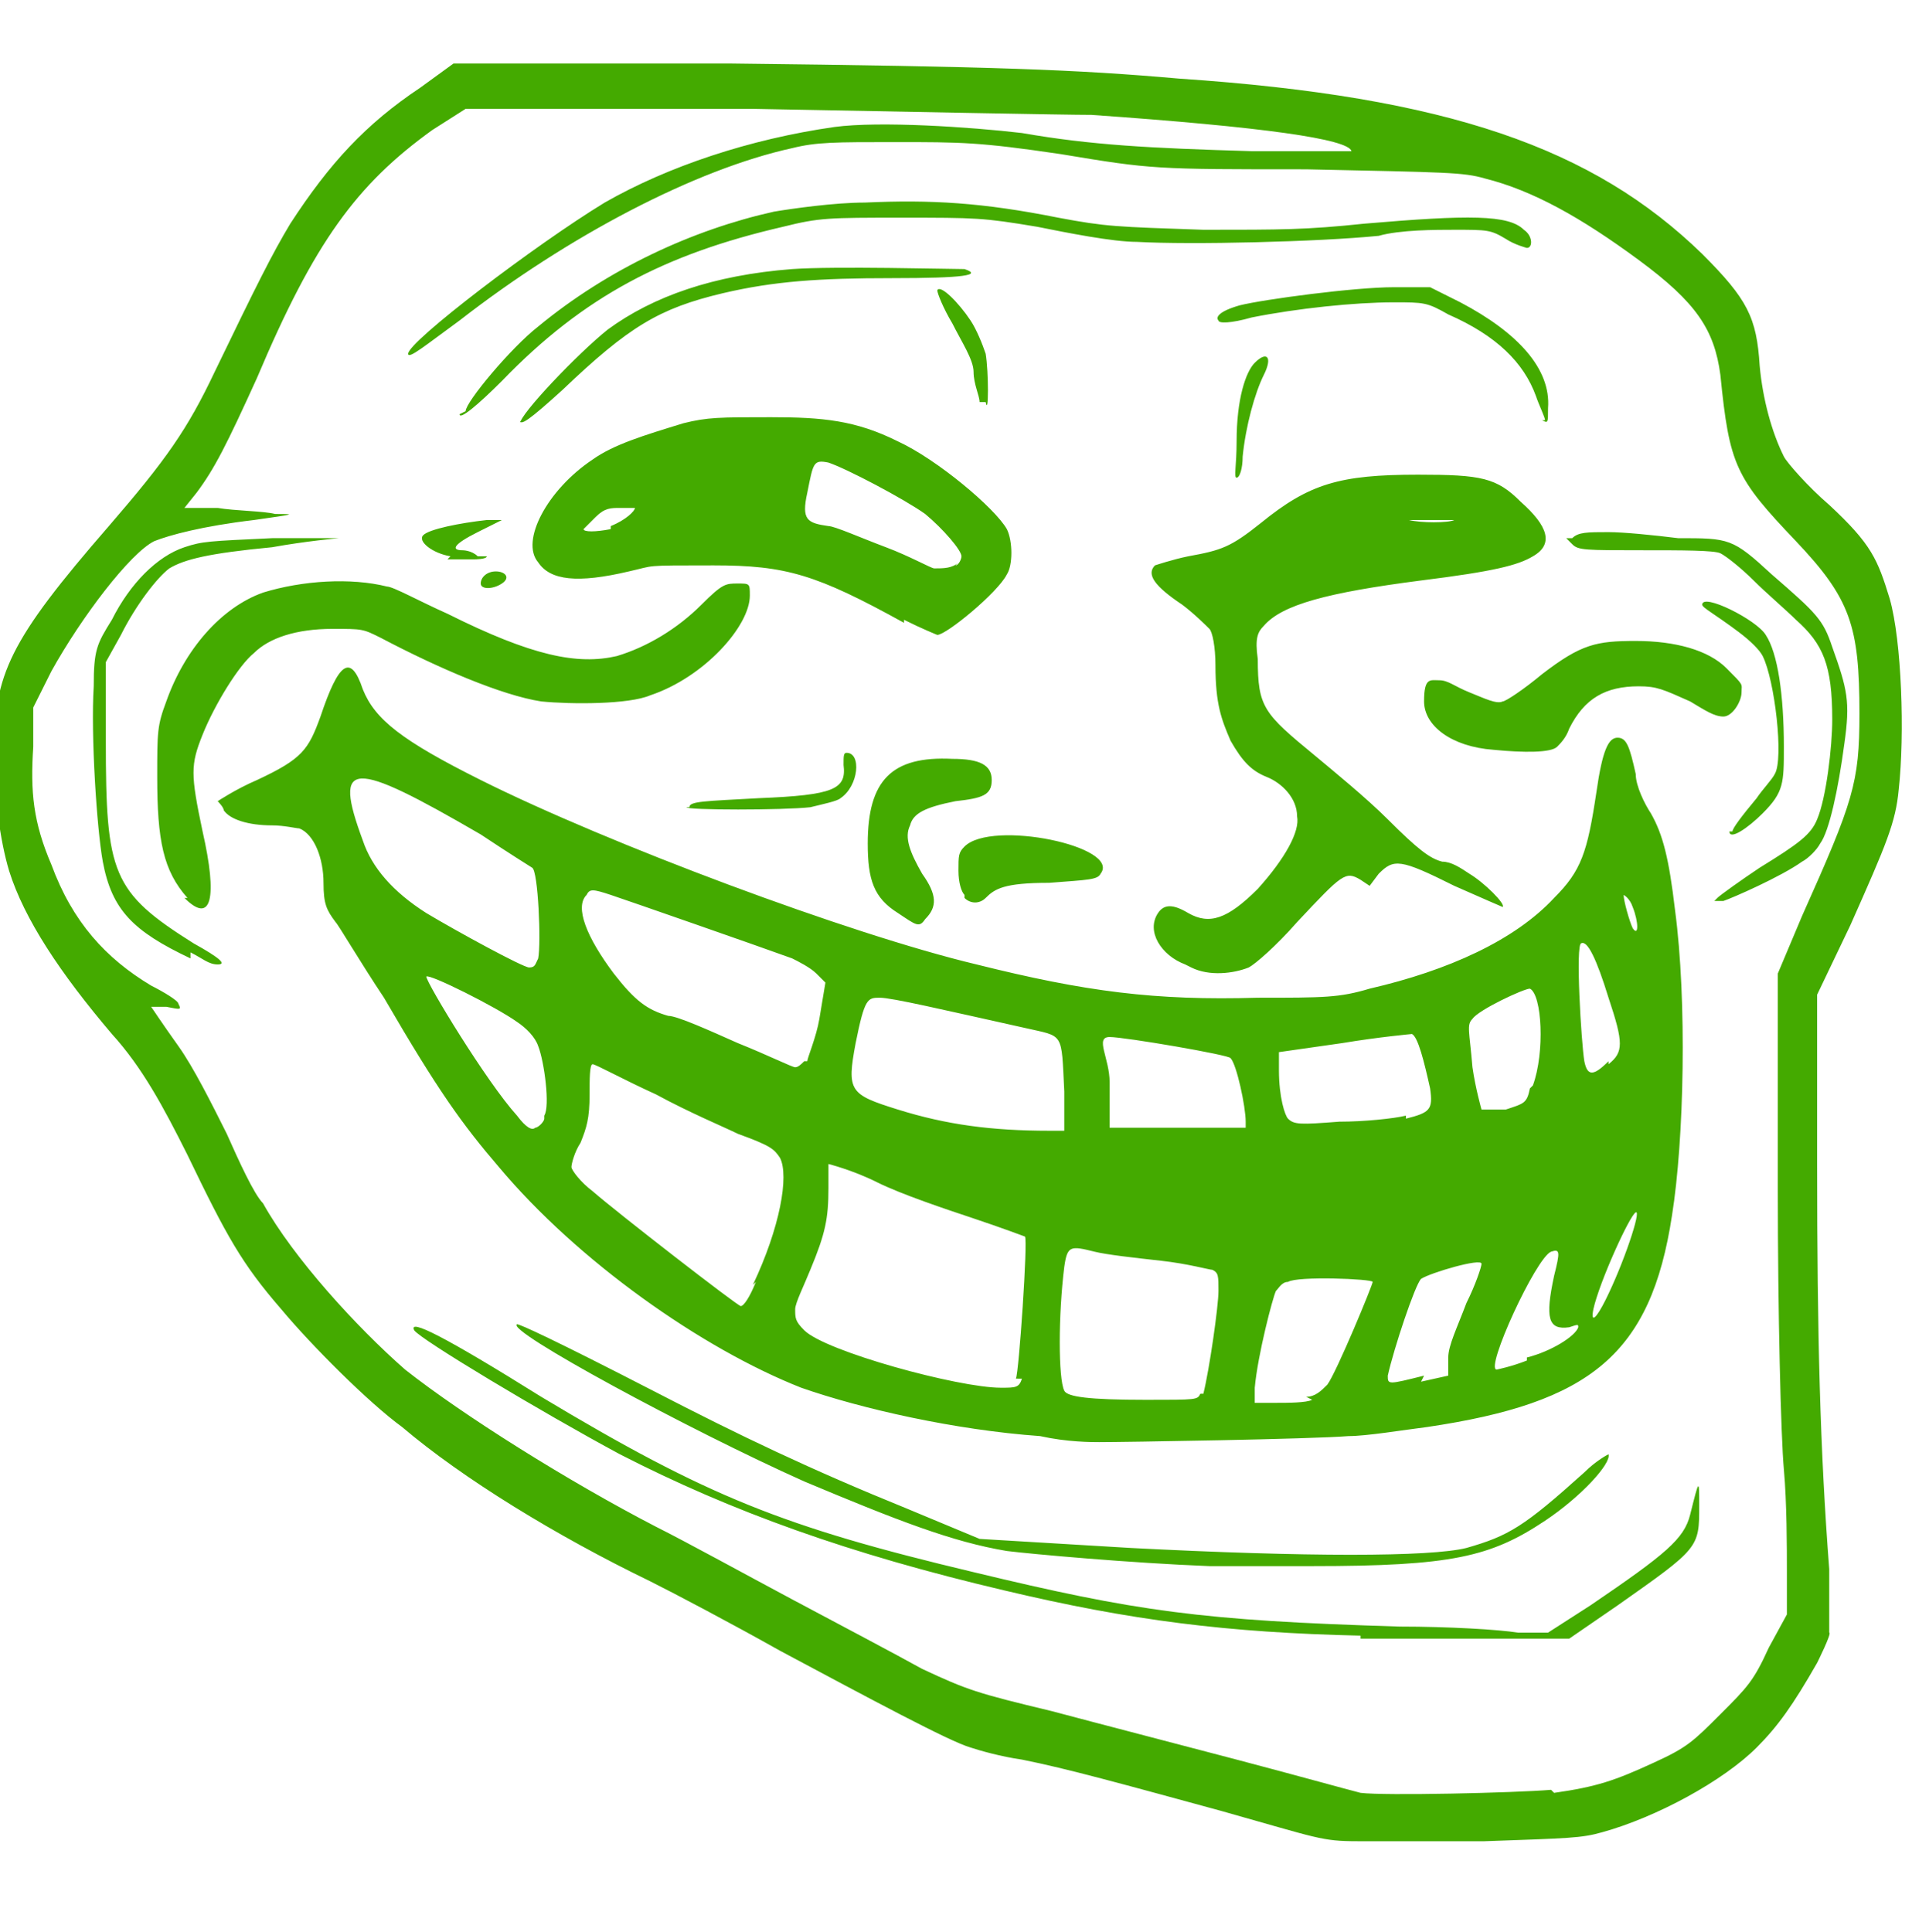 <?xml version="1.0" encoding="UTF-8"?>
<svg id="Layer_1" xmlns="http://www.w3.org/2000/svg" version="1.1" viewBox="0 0 63.8 63.9">
  <!-- Generator: Adobe Illustrator 29.1.0, SVG Export Plug-In . SVG Version: 2.1.0 Build 142)  -->
  <defs>
    <style>
      .st0 {
        fill: #4a0;
      }
    </style>
  </defs>
  <path class="st0" d="M44.9,60.9c-1.2,0-1.3-.1-4.5-1-3.3-.9-5.1-1.4-6.6-1.7-.7-.1-1.4-.3-1.7-.4-.7-.2-3.3-1.6-6.3-3.2-1.6-.9-3.5-1.9-4.3-2.3-3.1-1.5-6.2-3.4-8.2-5.1-1.1-.8-3-2.7-4-3.9-1.3-1.5-1.8-2.4-3.1-5.1-.8-1.6-1.5-2.9-2.5-4-1.7-2-2.9-3.8-3.4-5.4-.3-1-.5-2.5-.5-3.9,0-2.6.5-3.7,3.8-7.5,1.9-2.2,2.6-3.2,3.5-5.1,1.4-2.9,1.9-3.9,2.5-4.9,1.3-2,2.5-3.3,4.3-4.5l1.1-.8h9.2c8.7.1,11.4.2,14.8.5,8.9.6,13.7,2.3,17.3,5.8,1.5,1.5,1.8,2.1,1.9,3.7.1,1.1.4,2.2.8,3,.1.2.8,1,1.5,1.6,1.4,1.3,1.6,1.8,2,3.1.4,1.4.5,4.5.3,6.3-.1,1.1-.4,1.8-1.6,4.5l-1.1,2.3v5.6c0,5.7.1,9.5.4,13.4v2.1c.1,0-.4,1-.4,1-.8,1.4-1.3,2.1-2,2.8-1.1,1.1-3.3,2.3-5.1,2.8-.7.2-1.1.2-3.9.3-1.7,0-3.6,0-4.2,0h0ZM51.4,59.3c1.4-.2,2-.4,3.3-1,1.1-.5,1.3-.7,2.2-1.6.9-.9,1.1-1.1,1.6-2.2l.6-1.1v-1.4c0-.8,0-2.3-.1-3.4s-.2-5.2-.2-9.2v-7.2c0,0,.8-1.9.8-1.9,1.7-3.8,1.9-4.4,1.9-6.7,0-2.9-.3-3.8-2.1-5.7-2-2.1-2.2-2.5-2.5-5.5-.2-1.5-.8-2.4-2.7-3.8-1.9-1.4-3.5-2.3-5.1-2.7-.7-.2-1.2-.2-5.9-.3-5,0-5.1,0-8.1-.5-2.7-.4-3.3-.4-5.5-.4-2,0-2.6,0-3.4.2-3.2.7-7.4,2.9-11,5.7-1.1.8-1.7,1.3-1.7,1.1,0-.4,4.2-3.6,6.5-5,2.1-1.2,4.8-2.1,7.6-2.5,1.5-.2,4.5,0,6.2.2,2.3.4,4.2.5,7.6.6,2.7,0,3.4,0,3.3,0-.1-.4-2.9-.8-8.6-1.2-.9,0-5.9-.1-11.2-.2h-9.5c0,0-1.1.7-1.1.7-2.5,1.8-3.9,3.7-5.8,8.2-1,2.2-1.4,3-2,3.8l-.4.5h1.1c.6.1,1.5.1,1.9.2.7,0,.7,0-.7.2-1.7.2-2.8.5-3.3.7-.8.4-2.4,2.5-3.4,4.3l-.6,1.2v1.3c-.1,1.5,0,2.5.6,3.9.7,1.9,1.8,3.1,3.3,4,.4.2.9.5.9.6.1.2.1.2-.4.1-.3,0-.5,0-.5,0,0,0,.4.6.9,1.3.5.7,1.1,1.9,1.6,2.9.4.9.9,2,1.2,2.3,1,1.8,3.1,4.1,4.7,5.5,1.9,1.5,5.4,3.7,8.3,5.2,1,.5,3,1.6,4.5,2.4,1.5.8,3.4,1.8,4.3,2.3,1.5.7,1.8.8,4.3,1.4,1.5.4,4.2,1.1,6.1,1.6,1.9.5,3.7,1,4.1,1.1.8.1,5.1,0,6.3-.1h0ZM45,54.1c-4.4-.1-7.6-.5-11.8-1.5-5.1-1.2-9-2.6-12.7-4.5-2.6-1.4-6.6-3.8-6.8-4.1-.2-.4,1,.2,4.2,2.2,5.5,3.3,8,4.3,14.3,5.8,5.4,1.3,7.5,1.6,14.1,1.8,1.6,0,3.3.1,3.9.2h1c0,0,1.4-.9,1.4-.9,2.5-1.7,3.1-2.2,3.3-3,.3-1.2.3-1.2.3-.3,0,1.4,0,1.4-2.7,3.3l-1.6,1.1h-2.9c-1.6,0-3.4,0-4,0h0ZM40,51.8c-2.6-.1-5.9-.4-6.7-.5-1.8-.3-3.6-1-6.7-2.3-3.8-1.7-9.9-5-9.5-5.2.1,0,1.2.5,4.5,2.2,2.9,1.5,5.2,2.6,8.4,3.9l2.4,1,5,.3c5.8.3,9.9.3,11.1,0,1.4-.4,1.9-.7,3.9-2.5.4-.4.8-.6.8-.6.1.3-.9,1.4-2.1,2.2-1.8,1.2-3.1,1.5-7.7,1.5-1.5,0-3.1,0-3.5,0h0ZM38.7,49.5c.9,0,2.3,0,3.2,0,.9,0,.1,0-1.6,0s-2.4,0-1.5,0h0ZM36.4,47.7c-.3,0-1.1,0-2-.2-2.8-.2-5.9-.9-7.9-1.6-3.3-1.3-7.4-4.2-10-7.3-1.2-1.4-2-2.5-3.8-5.6-.8-1.2-1.5-2.4-1.6-2.5-.3-.4-.4-.6-.4-1.3,0-.8-.3-1.6-.8-1.8-.1,0-.5-.1-.9-.1-.8,0-1.4-.2-1.6-.5,0-.1-.2-.3-.2-.3s.6-.4,1.3-.7c1.5-.7,1.7-1,2.1-2.1.6-1.8,1-2.1,1.4-.9.4,1,1.3,1.7,3.9,3,4.2,2.1,12.2,5.1,16.4,6.1,3.6.9,5.9,1.2,9.3,1.1,2.2,0,2.7,0,3.7-.3,2.6-.6,4.8-1.6,6.1-3,.9-.9,1.1-1.5,1.4-3.5.2-1.4.4-1.8.7-1.8s.4.3.6,1.2c0,.4.3,1,.5,1.3.4.7.6,1.5.8,3.2.4,3,.3,7.6-.1,10.1-.7,4.6-2.7,6.2-8.1,7-.8.1-2,.3-2.6.3-1.2.1-7.4.2-8.3.2h0ZM39.8,46.1c.2-.8.5-2.9.5-3.4s0-.6-.2-.7c-.1,0-.8-.2-1.7-.3s-1.8-.2-2.2-.3c-.8-.2-.9-.2-1,.5-.2,1.6-.2,3.7,0,4.1.1.2.8.3,2.7.3,1.7,0,1.7,0,1.8-.2h0ZM43.2,46.2c.3,0,.5-.2.7-.4.3-.4,1.5-3.3,1.5-3.4s-2.5-.2-2.8,0c-.2,0-.3.2-.4.3-.1.2-.6,2.1-.7,3.2v.5c0,0,.7,0,.7,0,.4,0,1,0,1.2-.1h0ZM33.6,45.6c.1-.2.4-4.6.3-4.7,0,0-.8-.3-1.7-.6-.9-.3-2.4-.8-3.2-1.2s-1.6-.6-1.6-.6,0,.3,0,.8c0,1-.1,1.5-.6,2.7-.2.5-.5,1.1-.5,1.3,0,.3,0,.4.3.7.7.7,5.1,1.9,6.5,1.9.5,0,.6,0,.7-.3h0ZM47,45.7l.9-.2v-.6c0-.4.3-1,.6-1.8.3-.6.5-1.2.5-1.3,0-.2-1.7.3-2,.5-.2.2-.9,2.3-1.1,3.2,0,.3,0,.3,1.2,0h0ZM50.5,44.9c.8-.2,1.6-.7,1.7-1,0-.1,0-.1-.3,0-.7.1-.8-.3-.5-1.7.2-.8.2-.9-.1-.8-.5.2-2.2,3.9-1.8,3.9,0,0,.5-.1,1-.3h0ZM53.1,43c.6-1.2,1.2-3,1-2.9-.2.1-1.2,2.3-1.4,3.2-.1.5.1.3.4-.3h0ZM24.9,42.5c.9-1.9,1.2-3.6.9-4.2-.2-.3-.3-.4-1.4-.8-.4-.2-1.6-.7-2.7-1.3-1.1-.5-2-1-2.1-1s-.1.5-.1,1c0,.8-.1,1.1-.3,1.6-.2.3-.3.7-.3.8s.3.5.7.8c.8.7,4.8,3.8,4.9,3.8s.3-.3.5-.8h0ZM18,36.9c.2-.3,0-1.8-.2-2.3-.1-.3-.4-.6-.7-.8-.7-.5-2.9-1.6-3-1.5,0,.2,2,3.5,3,4.6.3.4.5.5.6.4.1,0,.3-.2.3-.3h0ZM35.2,36.1c-.1-2,0-1.8-1.3-2.1-2.7-.6-4.4-1-4.8-1s-.5,0-.8,1.5c-.3,1.6-.2,1.7,1.4,2.2,1.6.5,3.1.7,5,.7h.5s0-1.3,0-1.3h0ZM41.2,37.1c0-.5-.3-1.9-.5-2.1,0-.1-3.5-.7-4-.7s0,.7,0,1.5v1.5h4.5v-.3h0ZM46.5,37c.8-.2.9-.3.8-1-.2-.9-.4-1.7-.6-1.8,0,0-1.1.1-2.3.3l-2.1.3v.6c0,.9.2,1.5.3,1.6.2.2.4.2,1.7.1.8,0,1.8-.1,2.2-.2h0ZM50.7,35.9c.4-1.1.3-3-.1-3.2-.2,0-1.7.7-1.9,1-.2.2-.1.4,0,1.6.1.7.3,1.4.3,1.4s.4,0,.8,0c.6-.2.7-.2.8-.7h0ZM53.2,35.2c.5-.4.5-.7,0-2.2-.4-1.3-.7-1.9-.9-1.8-.2,0,0,3.3.1,3.9.1.5.3.5.8,0h0ZM26.7,35.1c0-.1.3-.8.4-1.4l.2-1.2-.3-.3c-.2-.2-.6-.4-.8-.5-1.1-.4-5.4-1.9-6-2.1-.6-.2-.7-.2-.8,0-.4.4,0,1.4.9,2.6.7.9,1.1,1.2,1.8,1.4.3,0,1.4.5,2.3.9,1,.4,1.8.8,1.9.8s.2-.1.3-.2h0ZM17.8,31.7c.1-.5,0-2.9-.2-3,0,0-.8-.5-1.7-1.1-4.3-2.5-4.9-2.5-3.9.2.3.9,1,1.7,2.1,2.4,1,.6,3.2,1.8,3.4,1.8s.2-.1.3-.3h0ZM54,30c-.1-.3-.3-.4-.3-.4,0,.2.2.9.3,1.1.2.3.2-.2,0-.7h0ZM6.3,31.7c-1.9-.9-2.6-1.6-2.9-3.2-.2-1.1-.4-4.2-.3-5.8,0-1.2.1-1.4.6-2.2.6-1.2,1.5-2.1,2.4-2.4.6-.2.8-.2,2.9-.3,1.3,0,2.2,0,2.2,0s-1.1.1-2.2.3c-2.1.2-2.9.4-3.4.7-.4.3-1.1,1.2-1.6,2.2l-.5.9v2.6c0,4.4.2,5,2.9,6.7.9.5,1.1.7.8.7s-.5-.2-.9-.4h0ZM39.2,31.9c-.8-.3-1.3-1.1-.9-1.7.2-.3.5-.3,1,0,.7.4,1.3.2,2.3-.8.9-1,1.4-1.9,1.3-2.4,0-.6-.5-1.1-1-1.3-.5-.2-.8-.5-1.2-1.2-.3-.7-.5-1.2-.5-2.5,0-.6-.1-1.1-.2-1.2s-.5-.5-.9-.8c-.9-.6-1.2-1-.9-1.3,0,0,.6-.2,1.1-.3,1.1-.2,1.4-.3,2.4-1.1,1.6-1.3,2.6-1.6,5.2-1.6,2.1,0,2.6.1,3.4.9.9.8,1.1,1.4.4,1.8-.5.3-1.3.5-3.7.8-3.1.4-4.6.8-5.2,1.5-.2.2-.3.4-.2,1.1,0,1.6.2,1.8,1.9,3.2.6.5,1.7,1.4,2.4,2.1,1,1,1.4,1.3,1.8,1.4.3,0,.6.2.9.4.5.3,1.2,1,1.1,1.1,0,0-.7-.3-1.6-.7-1.8-.9-2-.9-2.5-.4l-.3.4-.3-.2c-.5-.3-.6-.2-2.1,1.4-.7.8-1.4,1.4-1.6,1.5-.5.2-1.3.3-1.9,0h0ZM48.1,17.2c.1,0-.1,0-.8,0s-.9,0-.7,0c.4.1,1.3.1,1.5,0h0ZM29.7,30.2c-.8-.5-1-1.1-1-2.3,0-2.1.8-2.9,2.8-2.8.9,0,1.3.2,1.3.7s-.3.6-1.2.7c-1,.2-1.4.4-1.5.8-.2.4,0,.9.4,1.6.5.7.5,1.1.1,1.5-.2.3-.3.2-.9-.2h0ZM6.2,29.7c-.8-.9-1-1.9-1-4,0-1.5,0-1.7.3-2.5.6-1.7,1.8-3.1,3.2-3.6,1.3-.4,2.9-.5,4.1-.2.2,0,1.1.5,2,.9,2.8,1.4,4.3,1.7,5.6,1.4,1-.3,2-.9,2.8-1.7.7-.7.8-.7,1.2-.7.4,0,.4,0,.4.4,0,1-1.5,2.7-3.3,3.3-.7.3-2.6.3-3.6.2-1.3-.2-3.4-1.1-5.3-2.1-.6-.3-.6-.3-1.6-.3-1.2,0-2.1.3-2.6.8-.5.4-1.3,1.7-1.7,2.7-.4,1-.4,1.3,0,3.2.5,2.2.3,3.1-.6,2.2h0ZM56.8,29.7c.1-.1.8-.6,1.4-1,1.3-.8,1.7-1.1,1.9-1.6.3-.7.5-2.4.5-3.3,0-1.8-.3-2.5-1.2-3.3-.3-.3-1-.9-1.4-1.3s-.9-.8-1.1-.9-1.3-.1-2.5-.1c-2,0-2.2,0-2.4-.2l-.2-.2h.2c.2-.2.5-.2,1.2-.2.5,0,1.5.1,2.3.2,1.7,0,1.8,0,3.1,1.2,1.5,1.3,1.7,1.5,2,2.4.5,1.4.6,1.8.4,3.2-.2,1.5-.5,2.9-.8,3.3-.1.2-.4.5-.6.6-.7.5-2.3,1.2-2.6,1.3h-.3c0,0,.2-.2.2-.2h0ZM31.9,29.6c-.1-.1-.2-.4-.2-.8,0-.5,0-.6.2-.8.9-.9,5.2,0,4.5.9-.1.2-.4.2-1.7.3-1.5,0-1.8.2-2.1.5-.2.2-.5.2-.7,0h0ZM57.3,27.5c0-.1.3-.5.8-1.1.2-.3.5-.6.6-.8.3-.5,0-3.1-.4-3.9-.1-.2-.4-.5-.8-.8-.8-.6-1.2-.8-1.2-.9,0-.4,1.8.5,2.1,1,.4.6.6,2,.6,3.7,0,1.2,0,1.5-.7,2.2-.5.5-1.1.9-1.1.6h0ZM22.8,26.7c0-.2.5-.2,2.3-.3,2.5-.1,2.9-.3,2.8-1.1,0-.3,0-.4.1-.4.5,0,.4,1.1-.2,1.5-.1.1-.6.2-1,.3-.9.1-4.1.1-4.1,0h0ZM49.4,24.8c-1.4-.1-2.3-.8-2.3-1.6s.2-.7.5-.7.5.2,1,.4c.5.2.9.4,1.1.3.1,0,.7-.4,1.3-.9,1.3-1,1.8-1.1,3.1-1.1,1.3,0,2.4.3,3,.9s.5.5.5.8-.3.8-.6.8-.6-.2-1.1-.5c-.9-.4-1.1-.5-1.7-.5-1.1,0-1.8.4-2.3,1.4-.1.3-.3.5-.4.6-.2.2-1.1.2-2.1.1h0ZM29.9,20.6c-2.9-1.6-3.9-1.9-6.3-1.9s-1.9,0-2.8.2c-1.7.4-2.6.3-3-.3-.6-.7.3-2.4,1.8-3.4.7-.5,1.7-.8,3-1.2.8-.2,1.2-.2,2.9-.2s2.8.1,4.2.8c1.3.6,3.2,2.2,3.6,2.9.2.4.2,1.2,0,1.5-.3.6-2,2-2.3,2,0,0-.5-.2-1.1-.5h0ZM31.6,18.7c.1,0,.2-.2.2-.3,0-.2-.6-.9-1.2-1.4-.7-.5-2.6-1.5-3.2-1.7-.5-.1-.5,0-.7,1-.2.9,0,1,.7,1.1.2,0,1.1.4,1.9.7s1.5.7,1.6.7c.3,0,.6,0,.8-.2h0ZM20.2,17.4c.5-.2.8-.5.8-.6,0,0-.2,0-.5,0s-.5,0-.8.3c-.2.2-.4.4-.4.4,0,.1.4.1.9,0h0ZM15.9,19.3c0-.2.2-.4.5-.4s.5.2.2.4c-.3.2-.7.2-.7,0h0ZM14.9,18.4c-.6-.1-1.1-.5-.9-.7s1.2-.4,2.1-.5h.5c0,0-.8.4-.8.4-.8.4-.9.6-.5.6,0,0,.3,0,.5.2h.3c0,.1-.4.1-.4.1-.2,0-.6,0-.9,0h0ZM40.9,14.6c0-1.4.3-2.3.6-2.6.4-.4.6-.2.3.4-.3.6-.6,1.7-.7,2.7,0,.4-.1.7-.2.7s0-.4,0-1.2h0ZM17.2,14c0-.3,1.9-2.3,2.9-3.1,1.5-1.1,3.5-1.8,6.1-2,1.4-.1,5.2,0,5.7,0,.6.2,0,.3-2.4.3s-3.9.1-5.6.5c-2.1.5-3.1,1.1-5.3,3.2-1.1,1-1.4,1.2-1.4,1h0ZM51.1,13.9c0-.1-.2-.5-.3-.8-.4-1.1-1.3-2-2.9-2.7-.7-.4-.8-.4-1.8-.4-1.3,0-3.2.2-4.7.5-.7.2-1.1.2-1.1.1-.1-.1,0-.3.7-.5.8-.2,3.8-.6,5.1-.6h1.2s1,.5,1,.5c1.9,1,3,2.2,2.9,3.5,0,.5,0,.5-.2.4h0ZM15.4,13.6c0-.3,1.5-2.1,2.4-2.8,2.3-1.9,5.1-3.2,7.8-3.8.6-.1,2-.3,3-.3,2.2-.1,3.9,0,6.4.5,1.6.3,1.9.3,4.8.4,2.6,0,3.4,0,5.3-.2,3.5-.3,4.8-.3,5.3.2.3.2.3.6.1.6,0,0-.4-.1-.7-.3-.5-.3-.6-.3-1.7-.3-.6,0-1.8,0-2.5.2-2,.2-6.2.3-8,.2-.8,0-2.3-.3-3.3-.5-1.8-.3-2-.3-4.5-.3-2.4,0-2.7,0-3.9.3-3.9.9-6.6,2.3-9.3,5.1-.8.8-1.4,1.3-1.4,1.1h0ZM32.4,13.3c0-.2-.2-.6-.2-1,0-.4-.4-1-.7-1.6-.3-.5-.5-1-.5-1.1.1-.2.7.4,1.1,1,.2.3.4.8.5,1.1.1.6.1,2.1,0,1.6h0Z"/>
</svg>